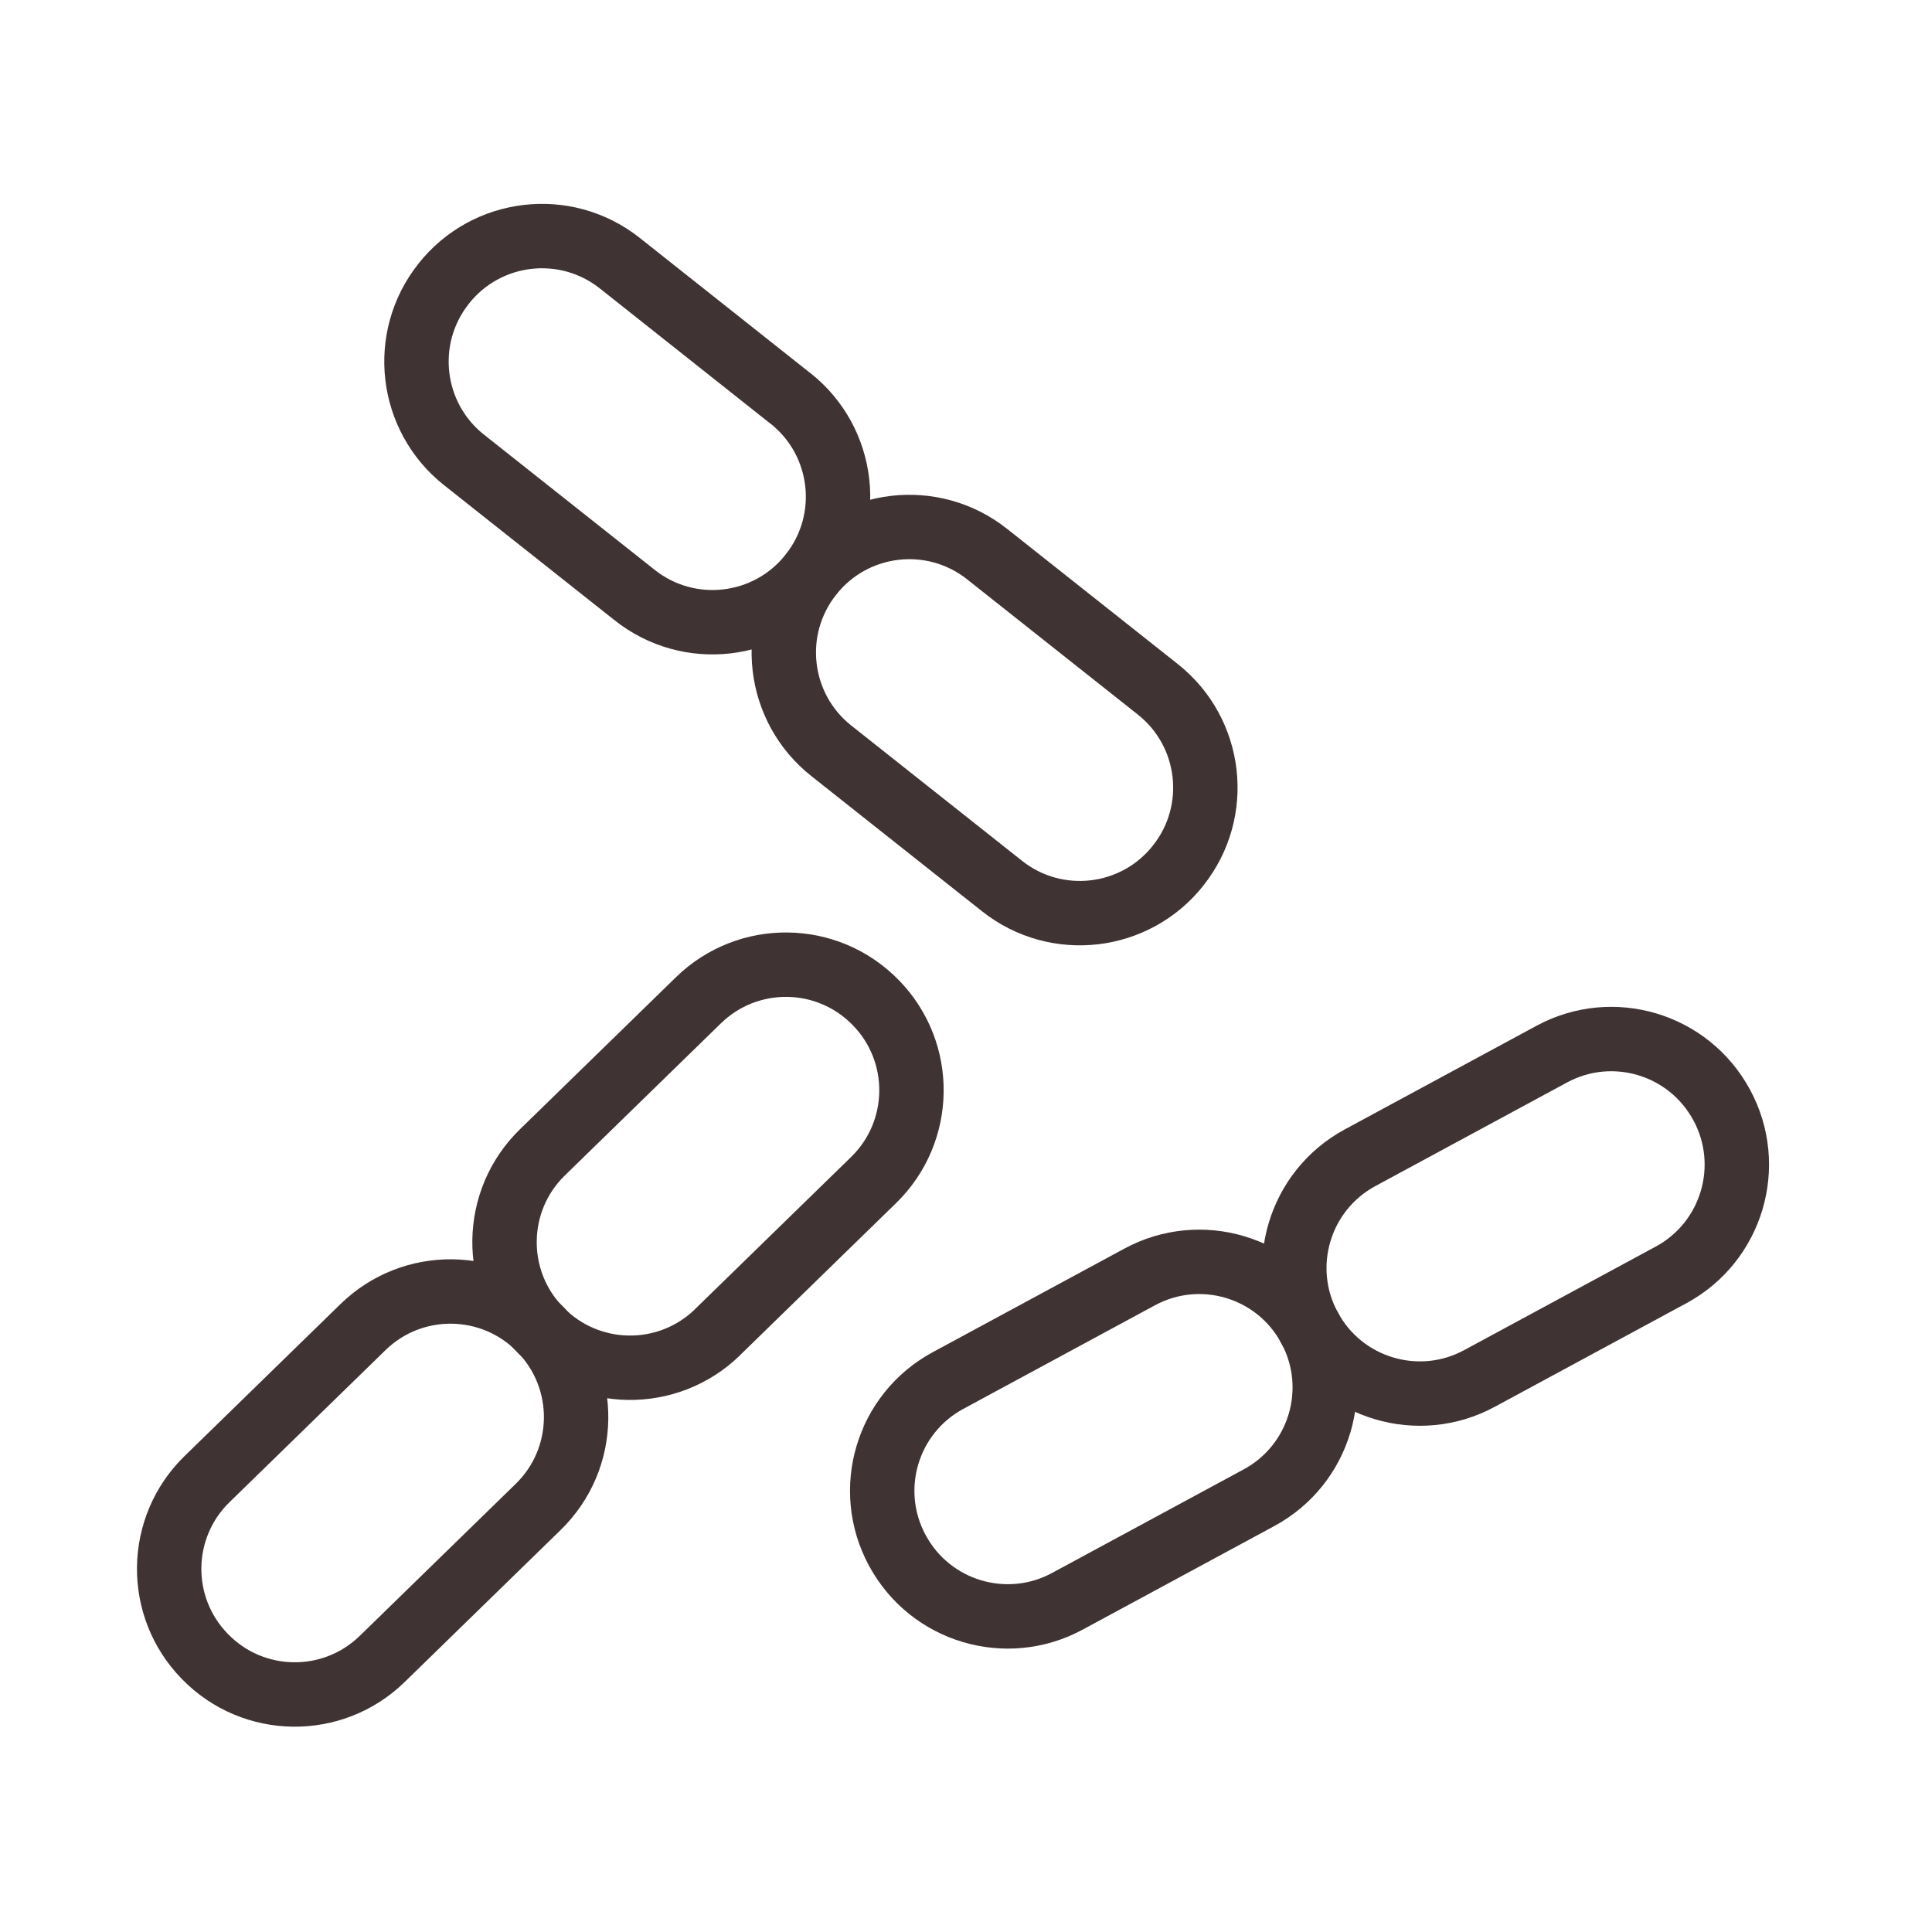 <svg viewBox="0 0 24 24" fill="none" height="24" width="24" xmlns="http://www.w3.org/2000/svg">
    <path d="M9.82 4.95 7.699 3.269c-.674-.534-1.653-.42-2.187.254l-.002.003c-.534.674-.42 1.653.254 2.187l2.121 1.68c.674.534 1.653.42 2.187-.254l.002-.003c.534-.674.42-1.653-.254-2.187Z" stroke-width=".8" stroke-linejoin="round" stroke-linecap="round" stroke="#403333"></path>
    <path d="m14.383 8.563-2.121-1.68c-.674-.534-1.653-.42-2.187.254l-.002.003c-.534.674-.42 1.653.254 2.187l2.121 1.68c.674.534 1.653.42 2.187-.254l.002-.003c.534-.674.42-1.653-.254-2.187ZM18.378 17.124l2.381-1.287c.756-.409 1.038-1.354.629-2.11l-.002-.003c-.409-.756-1.354-1.038-2.11-.629l-2.381 1.287c-.756.409-1.038 1.354-.629 2.11l.002.003c.409.756 1.354 1.038 2.11.629Z" stroke-width=".8" stroke-linejoin="round" stroke-linecap="round" stroke="#403333"></path>
    <path d="m13.259 19.892 2.381-1.287c.757-.409 1.038-1.354.629-2.11l-.002-.003c-.409-.757-1.354-1.038-2.11-.629l-2.381 1.287c-.757.409-1.038 1.354-.629 2.11l.002.003c.409.756 1.354 1.038 2.11.629ZM8.914 16.548l1.938-1.889c.616-.6.629-1.586.029-2.202l-.003-.003c-.6-.616-1.586-.629-2.202-.028l-1.938 1.889c-.616.6-.629 1.586-.029 2.202l.003.003c.6.616 1.586.629 2.202.029Z" stroke-width=".8" stroke-linejoin="round" stroke-linecap="round" stroke="#403333"></path>
    <path d="m4.748 20.608 1.938-1.889c.616-.6.629-1.586.029-2.202l-.003-.003c-.6-.616-1.586-.629-2.202-.029l-1.938 1.889c-.616.6-.629 1.586-.028 2.202l.003.003c.6.616 1.586.629 2.202.028Z" stroke-width=".8" stroke-linejoin="round" stroke-linecap="round" stroke="#403333"></path>
</svg>